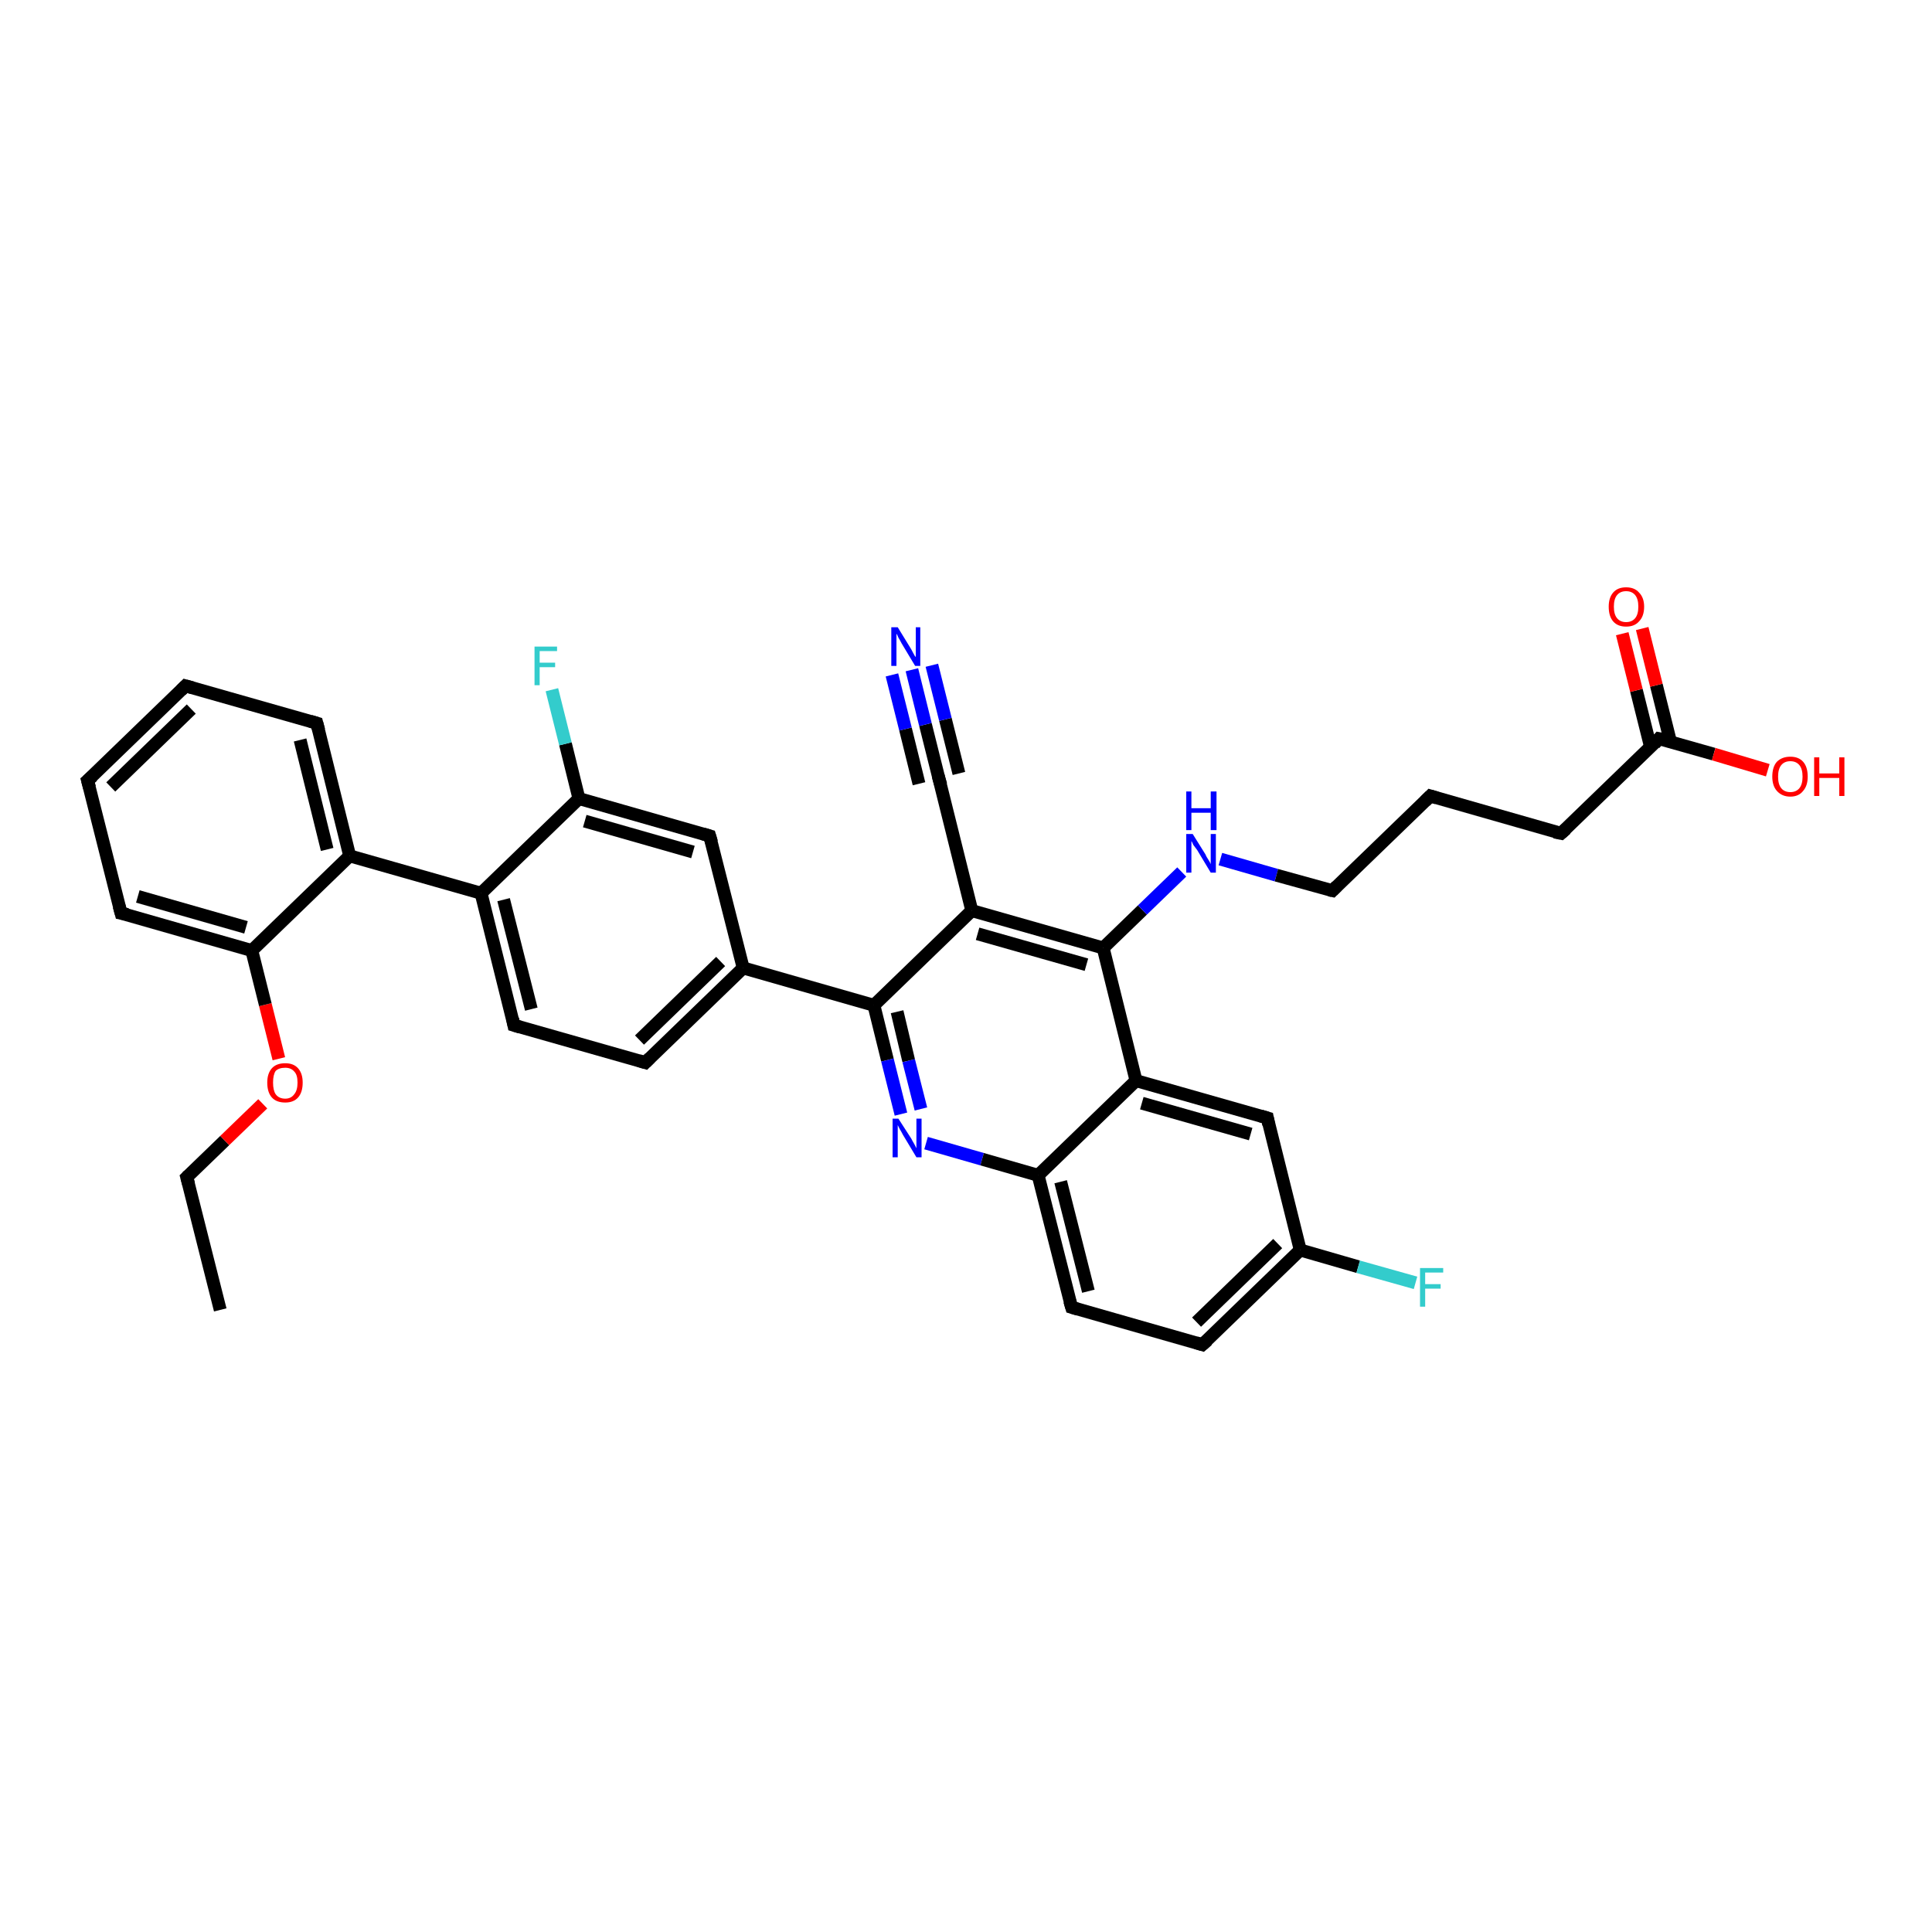 <?xml version='1.0' encoding='iso-8859-1'?>
<svg version='1.1' baseProfile='full'
              xmlns='http://www.w3.org/2000/svg'
                      xmlns:rdkit='http://www.rdkit.org/xml'
                      xmlns:xlink='http://www.w3.org/1999/xlink'
                  xml:space='preserve'
width='300px' height='300px' viewBox='0 0 300 300'>
<!-- END OF HEADER -->
<rect style='opacity:1.0;fill:#FFFFFF;stroke:none' width='300.0' height='300.0' x='0.0' y='0.0'> </rect>
<path class='bond-0 atom-0 atom-1' d='M 34.2,203.4 L 29.0,182.8' style='fill:none;fill-rule:evenodd;stroke:#000000;stroke-width:2.0px;stroke-linecap:butt;stroke-linejoin:miter;stroke-opacity:1' />
<path class='bond-1 atom-1 atom-2' d='M 29.0,182.8 L 34.9,177.1' style='fill:none;fill-rule:evenodd;stroke:#000000;stroke-width:2.0px;stroke-linecap:butt;stroke-linejoin:miter;stroke-opacity:1' />
<path class='bond-1 atom-1 atom-2' d='M 34.9,177.1 L 40.8,171.4' style='fill:none;fill-rule:evenodd;stroke:#FF0000;stroke-width:2.0px;stroke-linecap:butt;stroke-linejoin:miter;stroke-opacity:1' />
<path class='bond-2 atom-2 atom-3' d='M 43.3,164.4 L 41.2,156.0' style='fill:none;fill-rule:evenodd;stroke:#FF0000;stroke-width:2.0px;stroke-linecap:butt;stroke-linejoin:miter;stroke-opacity:1' />
<path class='bond-2 atom-2 atom-3' d='M 41.2,156.0 L 39.1,147.6' style='fill:none;fill-rule:evenodd;stroke:#000000;stroke-width:2.0px;stroke-linecap:butt;stroke-linejoin:miter;stroke-opacity:1' />
<path class='bond-3 atom-3 atom-4' d='M 39.1,147.6 L 18.8,141.8' style='fill:none;fill-rule:evenodd;stroke:#000000;stroke-width:2.0px;stroke-linecap:butt;stroke-linejoin:miter;stroke-opacity:1' />
<path class='bond-3 atom-3 atom-4' d='M 38.2,144.0 L 21.4,139.2' style='fill:none;fill-rule:evenodd;stroke:#000000;stroke-width:2.0px;stroke-linecap:butt;stroke-linejoin:miter;stroke-opacity:1' />
<path class='bond-4 atom-4 atom-5' d='M 18.8,141.8 L 13.6,121.2' style='fill:none;fill-rule:evenodd;stroke:#000000;stroke-width:2.0px;stroke-linecap:butt;stroke-linejoin:miter;stroke-opacity:1' />
<path class='bond-5 atom-5 atom-6' d='M 13.6,121.2 L 28.8,106.5' style='fill:none;fill-rule:evenodd;stroke:#000000;stroke-width:2.0px;stroke-linecap:butt;stroke-linejoin:miter;stroke-opacity:1' />
<path class='bond-5 atom-5 atom-6' d='M 17.2,122.2 L 29.7,110.1' style='fill:none;fill-rule:evenodd;stroke:#000000;stroke-width:2.0px;stroke-linecap:butt;stroke-linejoin:miter;stroke-opacity:1' />
<path class='bond-6 atom-6 atom-7' d='M 28.8,106.5 L 49.2,112.3' style='fill:none;fill-rule:evenodd;stroke:#000000;stroke-width:2.0px;stroke-linecap:butt;stroke-linejoin:miter;stroke-opacity:1' />
<path class='bond-7 atom-7 atom-8' d='M 49.2,112.3 L 54.3,132.9' style='fill:none;fill-rule:evenodd;stroke:#000000;stroke-width:2.0px;stroke-linecap:butt;stroke-linejoin:miter;stroke-opacity:1' />
<path class='bond-7 atom-7 atom-8' d='M 46.6,114.9 L 50.8,131.9' style='fill:none;fill-rule:evenodd;stroke:#000000;stroke-width:2.0px;stroke-linecap:butt;stroke-linejoin:miter;stroke-opacity:1' />
<path class='bond-8 atom-8 atom-9' d='M 54.3,132.9 L 74.7,138.7' style='fill:none;fill-rule:evenodd;stroke:#000000;stroke-width:2.0px;stroke-linecap:butt;stroke-linejoin:miter;stroke-opacity:1' />
<path class='bond-9 atom-9 atom-10' d='M 74.7,138.7 L 79.8,159.2' style='fill:none;fill-rule:evenodd;stroke:#000000;stroke-width:2.0px;stroke-linecap:butt;stroke-linejoin:miter;stroke-opacity:1' />
<path class='bond-9 atom-9 atom-10' d='M 78.2,139.7 L 82.5,156.7' style='fill:none;fill-rule:evenodd;stroke:#000000;stroke-width:2.0px;stroke-linecap:butt;stroke-linejoin:miter;stroke-opacity:1' />
<path class='bond-10 atom-10 atom-11' d='M 79.8,159.2 L 100.2,165.0' style='fill:none;fill-rule:evenodd;stroke:#000000;stroke-width:2.0px;stroke-linecap:butt;stroke-linejoin:miter;stroke-opacity:1' />
<path class='bond-11 atom-11 atom-12' d='M 100.2,165.0 L 115.4,150.3' style='fill:none;fill-rule:evenodd;stroke:#000000;stroke-width:2.0px;stroke-linecap:butt;stroke-linejoin:miter;stroke-opacity:1' />
<path class='bond-11 atom-11 atom-12' d='M 99.3,161.5 L 111.9,149.3' style='fill:none;fill-rule:evenodd;stroke:#000000;stroke-width:2.0px;stroke-linecap:butt;stroke-linejoin:miter;stroke-opacity:1' />
<path class='bond-12 atom-12 atom-13' d='M 115.4,150.3 L 110.2,129.8' style='fill:none;fill-rule:evenodd;stroke:#000000;stroke-width:2.0px;stroke-linecap:butt;stroke-linejoin:miter;stroke-opacity:1' />
<path class='bond-13 atom-13 atom-14' d='M 110.2,129.8 L 89.9,124.0' style='fill:none;fill-rule:evenodd;stroke:#000000;stroke-width:2.0px;stroke-linecap:butt;stroke-linejoin:miter;stroke-opacity:1' />
<path class='bond-13 atom-13 atom-14' d='M 107.6,132.3 L 90.8,127.5' style='fill:none;fill-rule:evenodd;stroke:#000000;stroke-width:2.0px;stroke-linecap:butt;stroke-linejoin:miter;stroke-opacity:1' />
<path class='bond-14 atom-14 atom-15' d='M 89.9,124.0 L 87.8,115.5' style='fill:none;fill-rule:evenodd;stroke:#000000;stroke-width:2.0px;stroke-linecap:butt;stroke-linejoin:miter;stroke-opacity:1' />
<path class='bond-14 atom-14 atom-15' d='M 87.8,115.5 L 85.7,107.1' style='fill:none;fill-rule:evenodd;stroke:#33CCCC;stroke-width:2.0px;stroke-linecap:butt;stroke-linejoin:miter;stroke-opacity:1' />
<path class='bond-15 atom-12 atom-16' d='M 115.4,150.3 L 135.7,156.1' style='fill:none;fill-rule:evenodd;stroke:#000000;stroke-width:2.0px;stroke-linecap:butt;stroke-linejoin:miter;stroke-opacity:1' />
<path class='bond-16 atom-16 atom-17' d='M 135.7,156.1 L 137.8,164.6' style='fill:none;fill-rule:evenodd;stroke:#000000;stroke-width:2.0px;stroke-linecap:butt;stroke-linejoin:miter;stroke-opacity:1' />
<path class='bond-16 atom-16 atom-17' d='M 137.8,164.6 L 139.9,173.0' style='fill:none;fill-rule:evenodd;stroke:#0000FF;stroke-width:2.0px;stroke-linecap:butt;stroke-linejoin:miter;stroke-opacity:1' />
<path class='bond-16 atom-16 atom-17' d='M 139.3,157.1 L 141.1,164.7' style='fill:none;fill-rule:evenodd;stroke:#000000;stroke-width:2.0px;stroke-linecap:butt;stroke-linejoin:miter;stroke-opacity:1' />
<path class='bond-16 atom-16 atom-17' d='M 141.1,164.7 L 143.0,172.2' style='fill:none;fill-rule:evenodd;stroke:#0000FF;stroke-width:2.0px;stroke-linecap:butt;stroke-linejoin:miter;stroke-opacity:1' />
<path class='bond-17 atom-17 atom-18' d='M 143.8,177.5 L 152.5,180.0' style='fill:none;fill-rule:evenodd;stroke:#0000FF;stroke-width:2.0px;stroke-linecap:butt;stroke-linejoin:miter;stroke-opacity:1' />
<path class='bond-17 atom-17 atom-18' d='M 152.5,180.0 L 161.2,182.5' style='fill:none;fill-rule:evenodd;stroke:#000000;stroke-width:2.0px;stroke-linecap:butt;stroke-linejoin:miter;stroke-opacity:1' />
<path class='bond-18 atom-18 atom-19' d='M 161.2,182.5 L 166.4,203.0' style='fill:none;fill-rule:evenodd;stroke:#000000;stroke-width:2.0px;stroke-linecap:butt;stroke-linejoin:miter;stroke-opacity:1' />
<path class='bond-18 atom-18 atom-19' d='M 164.7,183.5 L 169.0,200.5' style='fill:none;fill-rule:evenodd;stroke:#000000;stroke-width:2.0px;stroke-linecap:butt;stroke-linejoin:miter;stroke-opacity:1' />
<path class='bond-19 atom-19 atom-20' d='M 166.4,203.0 L 186.7,208.8' style='fill:none;fill-rule:evenodd;stroke:#000000;stroke-width:2.0px;stroke-linecap:butt;stroke-linejoin:miter;stroke-opacity:1' />
<path class='bond-20 atom-20 atom-21' d='M 186.7,208.8 L 201.9,194.1' style='fill:none;fill-rule:evenodd;stroke:#000000;stroke-width:2.0px;stroke-linecap:butt;stroke-linejoin:miter;stroke-opacity:1' />
<path class='bond-20 atom-20 atom-21' d='M 185.8,205.3 L 198.4,193.1' style='fill:none;fill-rule:evenodd;stroke:#000000;stroke-width:2.0px;stroke-linecap:butt;stroke-linejoin:miter;stroke-opacity:1' />
<path class='bond-21 atom-21 atom-22' d='M 201.9,194.1 L 210.9,196.7' style='fill:none;fill-rule:evenodd;stroke:#000000;stroke-width:2.0px;stroke-linecap:butt;stroke-linejoin:miter;stroke-opacity:1' />
<path class='bond-21 atom-21 atom-22' d='M 210.9,196.7 L 219.8,199.2' style='fill:none;fill-rule:evenodd;stroke:#33CCCC;stroke-width:2.0px;stroke-linecap:butt;stroke-linejoin:miter;stroke-opacity:1' />
<path class='bond-22 atom-21 atom-23' d='M 201.9,194.1 L 196.8,173.6' style='fill:none;fill-rule:evenodd;stroke:#000000;stroke-width:2.0px;stroke-linecap:butt;stroke-linejoin:miter;stroke-opacity:1' />
<path class='bond-23 atom-23 atom-24' d='M 196.8,173.6 L 176.4,167.8' style='fill:none;fill-rule:evenodd;stroke:#000000;stroke-width:2.0px;stroke-linecap:butt;stroke-linejoin:miter;stroke-opacity:1' />
<path class='bond-23 atom-23 atom-24' d='M 194.2,176.1 L 177.3,171.3' style='fill:none;fill-rule:evenodd;stroke:#000000;stroke-width:2.0px;stroke-linecap:butt;stroke-linejoin:miter;stroke-opacity:1' />
<path class='bond-24 atom-24 atom-25' d='M 176.4,167.8 L 171.3,147.2' style='fill:none;fill-rule:evenodd;stroke:#000000;stroke-width:2.0px;stroke-linecap:butt;stroke-linejoin:miter;stroke-opacity:1' />
<path class='bond-25 atom-25 atom-26' d='M 171.3,147.2 L 177.4,141.3' style='fill:none;fill-rule:evenodd;stroke:#000000;stroke-width:2.0px;stroke-linecap:butt;stroke-linejoin:miter;stroke-opacity:1' />
<path class='bond-25 atom-25 atom-26' d='M 177.4,141.3 L 183.5,135.4' style='fill:none;fill-rule:evenodd;stroke:#0000FF;stroke-width:2.0px;stroke-linecap:butt;stroke-linejoin:miter;stroke-opacity:1' />
<path class='bond-26 atom-26 atom-27' d='M 189.5,133.4 L 198.2,135.9' style='fill:none;fill-rule:evenodd;stroke:#0000FF;stroke-width:2.0px;stroke-linecap:butt;stroke-linejoin:miter;stroke-opacity:1' />
<path class='bond-26 atom-26 atom-27' d='M 198.2,135.9 L 206.9,138.3' style='fill:none;fill-rule:evenodd;stroke:#000000;stroke-width:2.0px;stroke-linecap:butt;stroke-linejoin:miter;stroke-opacity:1' />
<path class='bond-27 atom-27 atom-28' d='M 206.9,138.3 L 222.1,123.6' style='fill:none;fill-rule:evenodd;stroke:#000000;stroke-width:2.0px;stroke-linecap:butt;stroke-linejoin:miter;stroke-opacity:1' />
<path class='bond-28 atom-28 atom-29' d='M 222.1,123.6 L 242.4,129.4' style='fill:none;fill-rule:evenodd;stroke:#000000;stroke-width:2.0px;stroke-linecap:butt;stroke-linejoin:miter;stroke-opacity:1' />
<path class='bond-29 atom-29 atom-30' d='M 242.4,129.4 L 257.6,114.7' style='fill:none;fill-rule:evenodd;stroke:#000000;stroke-width:2.0px;stroke-linecap:butt;stroke-linejoin:miter;stroke-opacity:1' />
<path class='bond-30 atom-30 atom-31' d='M 257.6,114.7 L 266.1,117.1' style='fill:none;fill-rule:evenodd;stroke:#000000;stroke-width:2.0px;stroke-linecap:butt;stroke-linejoin:miter;stroke-opacity:1' />
<path class='bond-30 atom-30 atom-31' d='M 266.1,117.1 L 274.5,119.6' style='fill:none;fill-rule:evenodd;stroke:#FF0000;stroke-width:2.0px;stroke-linecap:butt;stroke-linejoin:miter;stroke-opacity:1' />
<path class='bond-31 atom-30 atom-32' d='M 259.4,115.2 L 257.2,106.4' style='fill:none;fill-rule:evenodd;stroke:#000000;stroke-width:2.0px;stroke-linecap:butt;stroke-linejoin:miter;stroke-opacity:1' />
<path class='bond-31 atom-30 atom-32' d='M 257.2,106.4 L 255.0,97.6' style='fill:none;fill-rule:evenodd;stroke:#FF0000;stroke-width:2.0px;stroke-linecap:butt;stroke-linejoin:miter;stroke-opacity:1' />
<path class='bond-31 atom-30 atom-32' d='M 256.3,116.0 L 254.1,107.2' style='fill:none;fill-rule:evenodd;stroke:#000000;stroke-width:2.0px;stroke-linecap:butt;stroke-linejoin:miter;stroke-opacity:1' />
<path class='bond-31 atom-30 atom-32' d='M 254.1,107.2 L 251.9,98.4' style='fill:none;fill-rule:evenodd;stroke:#FF0000;stroke-width:2.0px;stroke-linecap:butt;stroke-linejoin:miter;stroke-opacity:1' />
<path class='bond-32 atom-25 atom-33' d='M 171.3,147.2 L 150.9,141.4' style='fill:none;fill-rule:evenodd;stroke:#000000;stroke-width:2.0px;stroke-linecap:butt;stroke-linejoin:miter;stroke-opacity:1' />
<path class='bond-32 atom-25 atom-33' d='M 168.7,149.8 L 151.8,145.0' style='fill:none;fill-rule:evenodd;stroke:#000000;stroke-width:2.0px;stroke-linecap:butt;stroke-linejoin:miter;stroke-opacity:1' />
<path class='bond-33 atom-33 atom-34' d='M 150.9,141.4 L 145.8,120.9' style='fill:none;fill-rule:evenodd;stroke:#000000;stroke-width:2.0px;stroke-linecap:butt;stroke-linejoin:miter;stroke-opacity:1' />
<path class='bond-34 atom-34 atom-35' d='M 145.8,120.9 L 143.7,112.5' style='fill:none;fill-rule:evenodd;stroke:#000000;stroke-width:2.0px;stroke-linecap:butt;stroke-linejoin:miter;stroke-opacity:1' />
<path class='bond-34 atom-34 atom-35' d='M 143.7,112.5 L 141.6,104.0' style='fill:none;fill-rule:evenodd;stroke:#0000FF;stroke-width:2.0px;stroke-linecap:butt;stroke-linejoin:miter;stroke-opacity:1' />
<path class='bond-34 atom-34 atom-35' d='M 142.7,121.7 L 140.6,113.2' style='fill:none;fill-rule:evenodd;stroke:#000000;stroke-width:2.0px;stroke-linecap:butt;stroke-linejoin:miter;stroke-opacity:1' />
<path class='bond-34 atom-34 atom-35' d='M 140.6,113.2 L 138.5,104.8' style='fill:none;fill-rule:evenodd;stroke:#0000FF;stroke-width:2.0px;stroke-linecap:butt;stroke-linejoin:miter;stroke-opacity:1' />
<path class='bond-34 atom-34 atom-35' d='M 148.9,120.1 L 146.8,111.7' style='fill:none;fill-rule:evenodd;stroke:#000000;stroke-width:2.0px;stroke-linecap:butt;stroke-linejoin:miter;stroke-opacity:1' />
<path class='bond-34 atom-34 atom-35' d='M 146.8,111.7 L 144.7,103.3' style='fill:none;fill-rule:evenodd;stroke:#0000FF;stroke-width:2.0px;stroke-linecap:butt;stroke-linejoin:miter;stroke-opacity:1' />
<path class='bond-35 atom-8 atom-3' d='M 54.3,132.9 L 39.1,147.6' style='fill:none;fill-rule:evenodd;stroke:#000000;stroke-width:2.0px;stroke-linecap:butt;stroke-linejoin:miter;stroke-opacity:1' />
<path class='bond-36 atom-14 atom-9' d='M 89.9,124.0 L 74.7,138.7' style='fill:none;fill-rule:evenodd;stroke:#000000;stroke-width:2.0px;stroke-linecap:butt;stroke-linejoin:miter;stroke-opacity:1' />
<path class='bond-37 atom-33 atom-16' d='M 150.9,141.4 L 135.7,156.1' style='fill:none;fill-rule:evenodd;stroke:#000000;stroke-width:2.0px;stroke-linecap:butt;stroke-linejoin:miter;stroke-opacity:1' />
<path class='bond-38 atom-24 atom-18' d='M 176.4,167.8 L 161.2,182.5' style='fill:none;fill-rule:evenodd;stroke:#000000;stroke-width:2.0px;stroke-linecap:butt;stroke-linejoin:miter;stroke-opacity:1' />
<path d='M 29.3,183.9 L 29.0,182.8 L 29.3,182.5' style='fill:none;stroke:#000000;stroke-width:2.0px;stroke-linecap:butt;stroke-linejoin:miter;stroke-opacity:1;' />
<path d='M 19.8,142.0 L 18.8,141.8 L 18.5,140.7' style='fill:none;stroke:#000000;stroke-width:2.0px;stroke-linecap:butt;stroke-linejoin:miter;stroke-opacity:1;' />
<path d='M 13.9,122.3 L 13.6,121.2 L 14.4,120.5' style='fill:none;stroke:#000000;stroke-width:2.0px;stroke-linecap:butt;stroke-linejoin:miter;stroke-opacity:1;' />
<path d='M 28.1,107.2 L 28.8,106.5 L 29.9,106.8' style='fill:none;stroke:#000000;stroke-width:2.0px;stroke-linecap:butt;stroke-linejoin:miter;stroke-opacity:1;' />
<path d='M 48.2,112.0 L 49.2,112.3 L 49.5,113.4' style='fill:none;stroke:#000000;stroke-width:2.0px;stroke-linecap:butt;stroke-linejoin:miter;stroke-opacity:1;' />
<path d='M 79.6,158.2 L 79.8,159.2 L 80.8,159.5' style='fill:none;stroke:#000000;stroke-width:2.0px;stroke-linecap:butt;stroke-linejoin:miter;stroke-opacity:1;' />
<path d='M 99.2,164.7 L 100.2,165.0 L 100.9,164.3' style='fill:none;stroke:#000000;stroke-width:2.0px;stroke-linecap:butt;stroke-linejoin:miter;stroke-opacity:1;' />
<path d='M 110.5,130.8 L 110.2,129.8 L 109.2,129.5' style='fill:none;stroke:#000000;stroke-width:2.0px;stroke-linecap:butt;stroke-linejoin:miter;stroke-opacity:1;' />
<path d='M 166.1,202.0 L 166.4,203.0 L 167.4,203.3' style='fill:none;stroke:#000000;stroke-width:2.0px;stroke-linecap:butt;stroke-linejoin:miter;stroke-opacity:1;' />
<path d='M 185.7,208.5 L 186.7,208.8 L 187.5,208.1' style='fill:none;stroke:#000000;stroke-width:2.0px;stroke-linecap:butt;stroke-linejoin:miter;stroke-opacity:1;' />
<path d='M 197.0,174.6 L 196.8,173.6 L 195.8,173.3' style='fill:none;stroke:#000000;stroke-width:2.0px;stroke-linecap:butt;stroke-linejoin:miter;stroke-opacity:1;' />
<path d='M 206.4,138.2 L 206.9,138.3 L 207.6,137.6' style='fill:none;stroke:#000000;stroke-width:2.0px;stroke-linecap:butt;stroke-linejoin:miter;stroke-opacity:1;' />
<path d='M 221.3,124.4 L 222.1,123.6 L 223.1,123.9' style='fill:none;stroke:#000000;stroke-width:2.0px;stroke-linecap:butt;stroke-linejoin:miter;stroke-opacity:1;' />
<path d='M 241.4,129.2 L 242.4,129.4 L 243.2,128.7' style='fill:none;stroke:#000000;stroke-width:2.0px;stroke-linecap:butt;stroke-linejoin:miter;stroke-opacity:1;' />
<path d='M 256.9,115.5 L 257.6,114.7 L 258.1,114.8' style='fill:none;stroke:#000000;stroke-width:2.0px;stroke-linecap:butt;stroke-linejoin:miter;stroke-opacity:1;' />
<path d='M 146.1,121.9 L 145.8,120.9 L 145.7,120.5' style='fill:none;stroke:#000000;stroke-width:2.0px;stroke-linecap:butt;stroke-linejoin:miter;stroke-opacity:1;' />
<path class='atom-2' d='M 41.5 168.1
Q 41.5 166.7, 42.2 165.9
Q 42.9 165.1, 44.3 165.1
Q 45.6 165.1, 46.3 165.9
Q 47.0 166.7, 47.0 168.1
Q 47.0 169.6, 46.3 170.4
Q 45.6 171.2, 44.3 171.2
Q 42.9 171.2, 42.2 170.4
Q 41.5 169.6, 41.5 168.1
M 44.3 170.6
Q 45.2 170.6, 45.7 169.9
Q 46.2 169.3, 46.2 168.1
Q 46.2 166.9, 45.7 166.4
Q 45.2 165.8, 44.3 165.8
Q 43.3 165.8, 42.8 166.3
Q 42.4 166.9, 42.4 168.1
Q 42.4 169.3, 42.8 169.9
Q 43.3 170.6, 44.3 170.6
' fill='#FF0000'/>
<path class='atom-15' d='M 83.0 100.4
L 86.5 100.4
L 86.5 101.1
L 83.8 101.1
L 83.8 102.9
L 86.2 102.9
L 86.2 103.6
L 83.8 103.6
L 83.8 106.4
L 83.0 106.4
L 83.0 100.4
' fill='#33CCCC'/>
<path class='atom-17' d='M 139.5 173.7
L 141.5 176.8
Q 141.7 177.2, 142.0 177.7
Q 142.3 178.3, 142.3 178.3
L 142.3 173.7
L 143.1 173.7
L 143.1 179.7
L 142.3 179.7
L 140.2 176.2
Q 140.0 175.8, 139.7 175.3
Q 139.5 174.9, 139.4 174.7
L 139.4 179.7
L 138.6 179.7
L 138.6 173.7
L 139.5 173.7
' fill='#0000FF'/>
<path class='atom-22' d='M 220.5 196.9
L 224.1 196.9
L 224.1 197.6
L 221.3 197.6
L 221.3 199.4
L 223.7 199.4
L 223.7 200.1
L 221.3 200.1
L 221.3 202.9
L 220.5 202.9
L 220.5 196.9
' fill='#33CCCC'/>
<path class='atom-26' d='M 185.2 129.5
L 187.2 132.7
Q 187.3 133.0, 187.7 133.6
Q 188.0 134.1, 188.0 134.2
L 188.0 129.5
L 188.8 129.5
L 188.8 135.5
L 188.0 135.5
L 185.9 132.0
Q 185.6 131.6, 185.3 131.2
Q 185.1 130.7, 185.0 130.6
L 185.0 135.5
L 184.2 135.5
L 184.2 129.5
L 185.2 129.5
' fill='#0000FF'/>
<path class='atom-26' d='M 184.2 122.9
L 185.0 122.9
L 185.0 125.5
L 188.0 125.5
L 188.0 122.9
L 188.9 122.9
L 188.9 128.9
L 188.0 128.9
L 188.0 126.2
L 185.0 126.2
L 185.0 128.9
L 184.2 128.9
L 184.2 122.9
' fill='#0000FF'/>
<path class='atom-31' d='M 275.2 120.6
Q 275.2 119.1, 275.9 118.3
Q 276.7 117.5, 278.0 117.5
Q 279.3 117.5, 280.0 118.3
Q 280.7 119.1, 280.7 120.6
Q 280.7 122.0, 280.0 122.8
Q 279.3 123.7, 278.0 123.7
Q 276.7 123.7, 275.9 122.8
Q 275.2 122.0, 275.2 120.6
M 278.0 123.0
Q 278.9 123.0, 279.4 122.4
Q 279.9 121.8, 279.9 120.6
Q 279.9 119.4, 279.4 118.8
Q 278.9 118.2, 278.0 118.2
Q 277.1 118.2, 276.6 118.8
Q 276.1 119.4, 276.1 120.6
Q 276.1 121.8, 276.6 122.4
Q 277.1 123.0, 278.0 123.0
' fill='#FF0000'/>
<path class='atom-31' d='M 281.7 117.6
L 282.5 117.6
L 282.5 120.1
L 285.6 120.1
L 285.6 117.6
L 286.4 117.6
L 286.4 123.6
L 285.6 123.6
L 285.6 120.8
L 282.5 120.8
L 282.5 123.6
L 281.7 123.6
L 281.7 117.6
' fill='#FF0000'/>
<path class='atom-32' d='M 249.8 94.2
Q 249.8 92.8, 250.5 92.0
Q 251.2 91.2, 252.5 91.2
Q 253.8 91.2, 254.5 92.0
Q 255.3 92.8, 255.3 94.2
Q 255.3 95.7, 254.5 96.5
Q 253.8 97.3, 252.5 97.3
Q 251.2 97.3, 250.5 96.5
Q 249.8 95.7, 249.8 94.2
M 252.5 96.6
Q 253.4 96.6, 253.9 96.0
Q 254.4 95.4, 254.4 94.2
Q 254.4 93.0, 253.9 92.4
Q 253.4 91.8, 252.5 91.8
Q 251.6 91.8, 251.1 92.4
Q 250.6 93.0, 250.6 94.2
Q 250.6 95.4, 251.1 96.0
Q 251.6 96.6, 252.5 96.6
' fill='#FF0000'/>
<path class='atom-35' d='M 139.4 97.4
L 141.3 100.5
Q 141.5 100.8, 141.8 101.4
Q 142.1 102.0, 142.2 102.0
L 142.2 97.4
L 142.9 97.4
L 142.9 103.4
L 142.1 103.4
L 140.0 99.9
Q 139.8 99.5, 139.5 99.0
Q 139.3 98.5, 139.2 98.4
L 139.2 103.4
L 138.4 103.4
L 138.4 97.4
L 139.4 97.4
' fill='#0000FF'/>
</svg>
